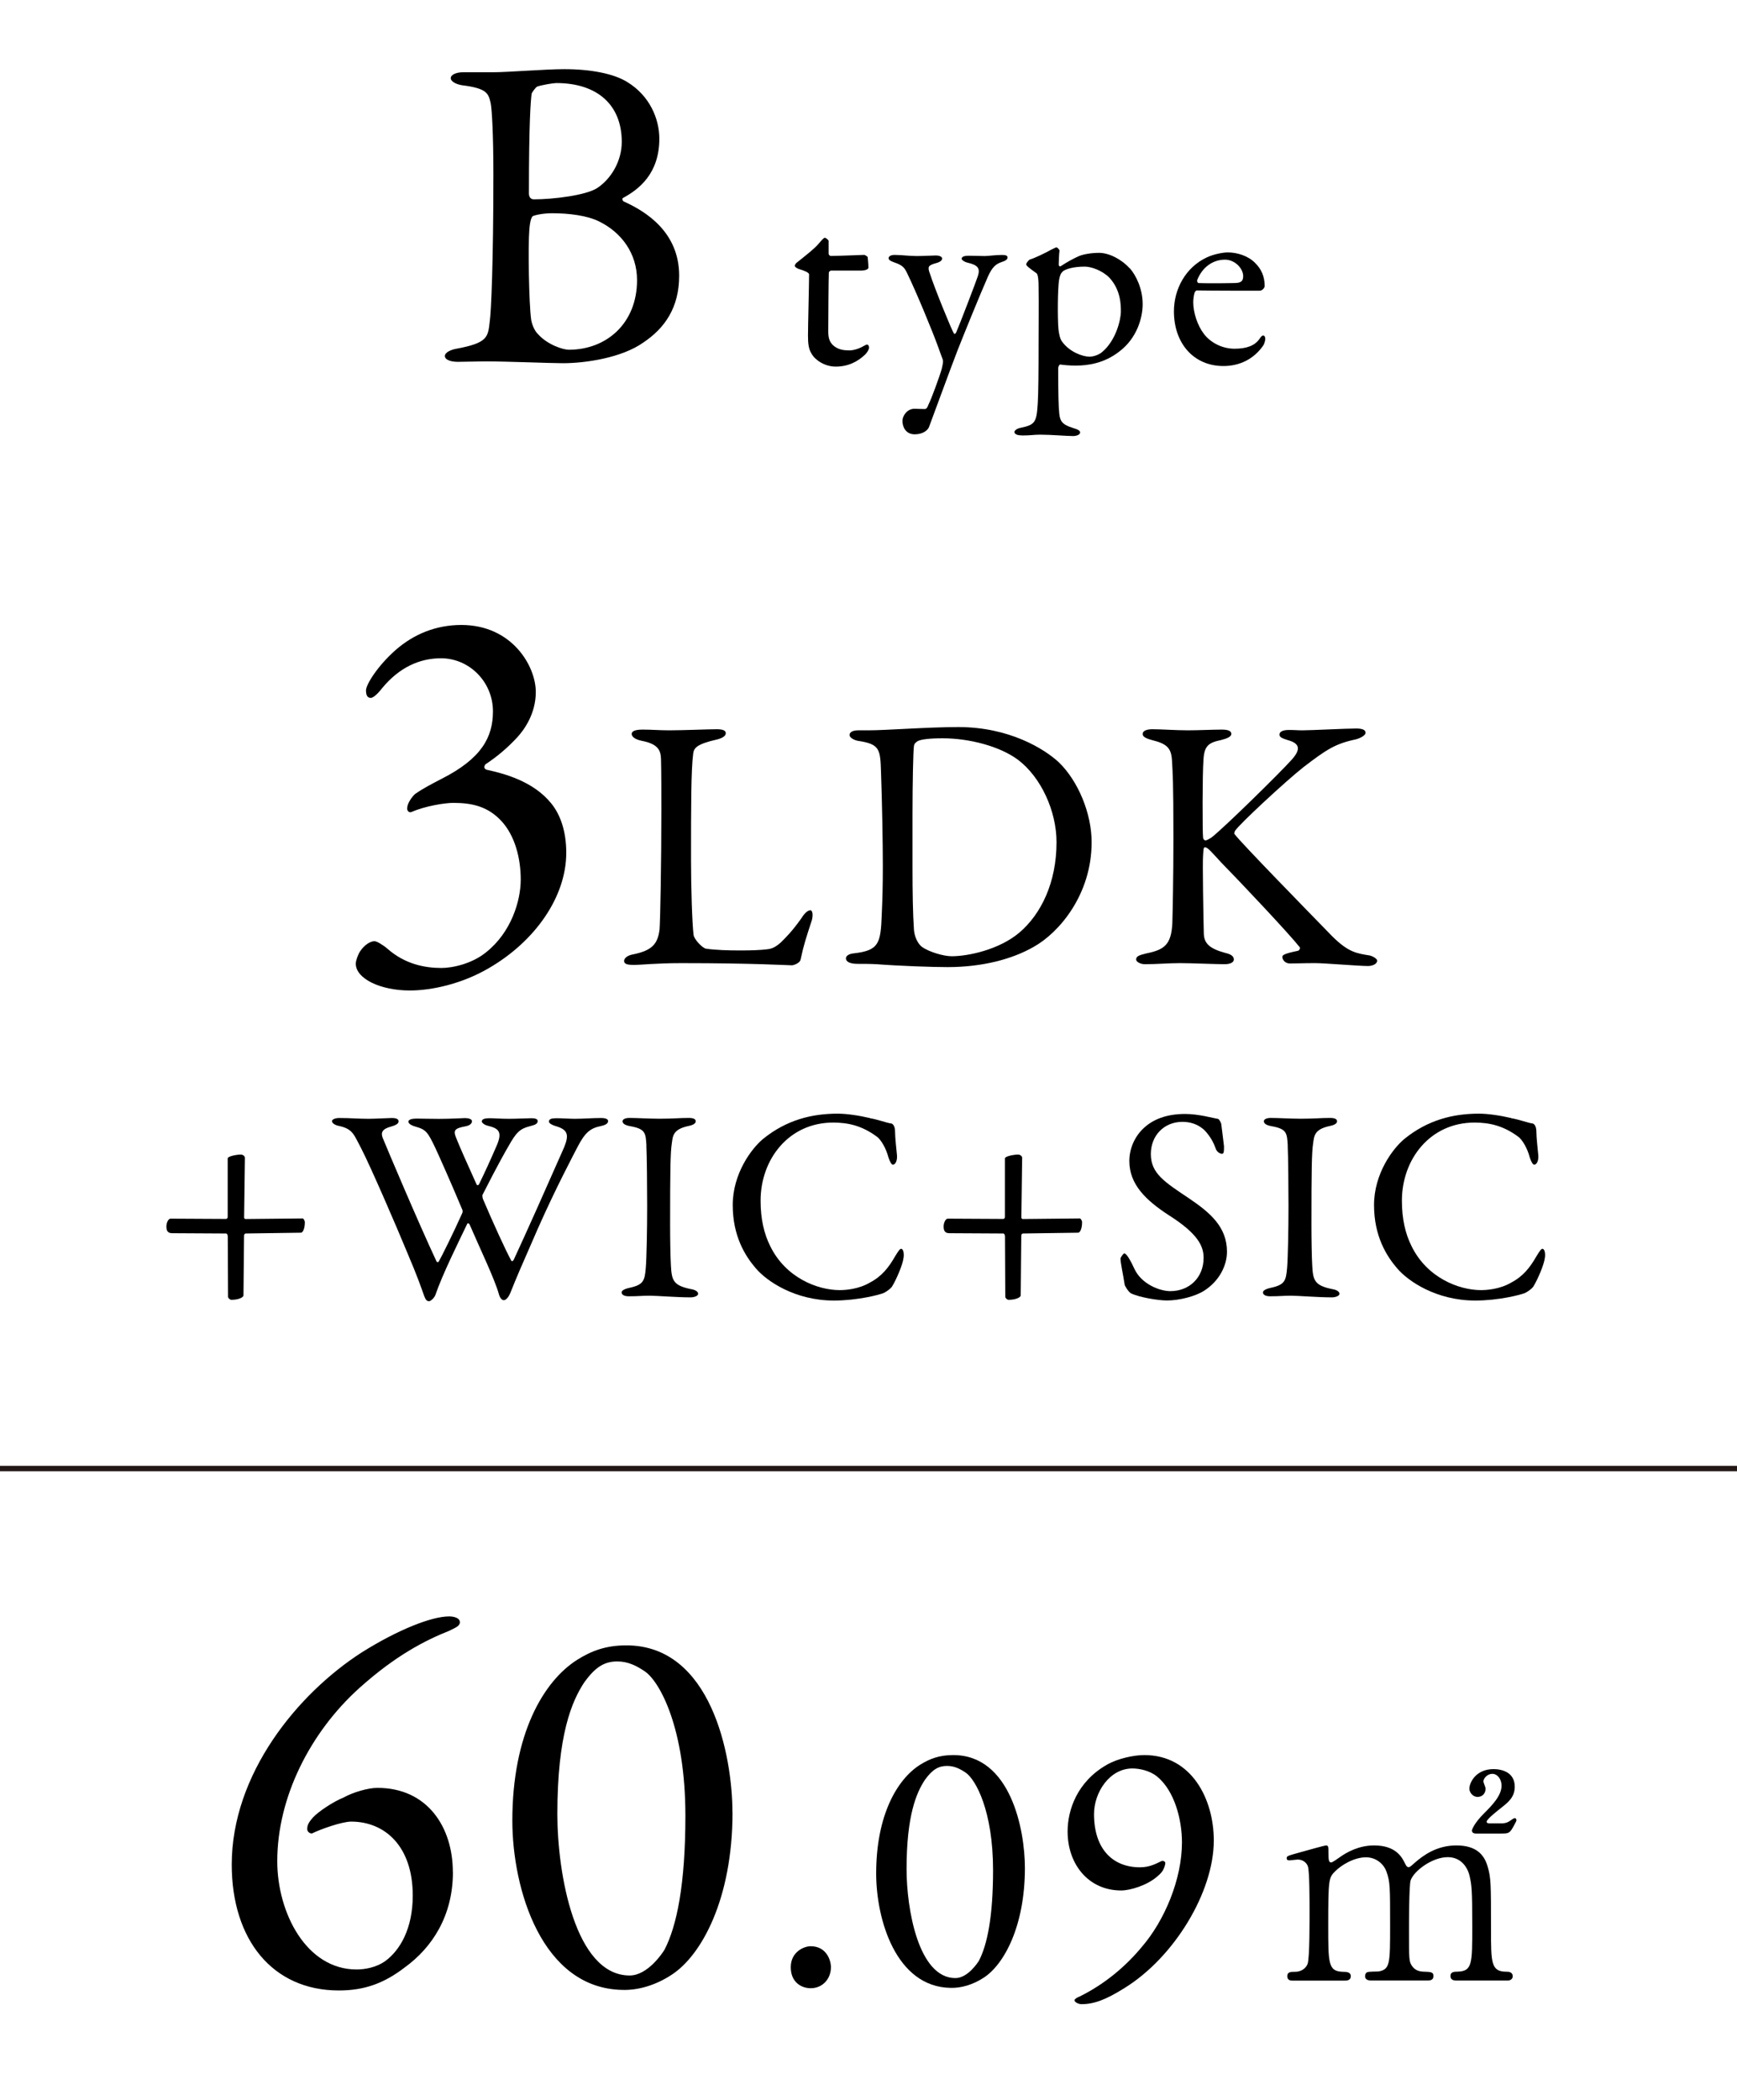 <?xml version="1.0" encoding="UTF-8"?><svg xmlns="http://www.w3.org/2000/svg" viewBox="0 0 240 290"><defs><style>.cls-1,.cls-2{mix-blend-mode:multiply;}.cls-2{fill:none;stroke:#231815;stroke-miterlimit:10;stroke-width:.75px;}.cls-3{isolation:isolate;}</style></defs><g class="cls-3"><g id="ol"><g class="cls-1"><path d="m86.09,27.34c-.19.06-.06.43.12.5,3.04,1.36,7.63,4.22,7.63,10.23,0,4.4-1.98,7.25-4.96,9.24-2.98,2.11-8,2.85-11.1,2.85-1.74,0-7.69-.25-10.54-.25-1.43,0-2.91.06-3.97.06-.93,0-1.8-.25-1.8-.81,0-.5.87-.87,1.55-.99,4.4-.81,4.4-1.61,4.65-3.78.19-1.3.5-8,.5-20.33,0-5.33-.19-8.87-.37-9.8-.31-1.36-.5-2.05-3.91-2.48-.81-.12-1.61-.5-1.61-.99s.81-.81,1.67-.81h4.15c1.98,0,7.32-.43,9.86-.43,3.66,0,6.88.62,8.74,1.8,3.04,1.86,4.4,5.02,4.4,7.81,0,4.84-2.85,7.01-5.02,8.18Zm-3.22,3.29c-1.67-.87-4.28-1.18-6.57-1.18-1.43,0-2.6.31-2.73.43-.12.19-.31.43-.43,1.8-.19,2.23-.06,10.29.25,12.46.06.43.37,1.49.99,2.05,1.3,1.43,3.41,2.11,4.22,2.11,5.21,0,9.42-3.66,9.42-9.61,0-3.72-2.17-6.57-5.15-8.06Zm-6.01-19.16c-.37,0-1.98.25-2.67.5-.12.06-.68.74-.74.99-.12.99-.37,3.78-.37,13.76,0,.31.12.81.68.81,2.73,0,7.19-.56,8.74-1.55,1.98-1.3,3.41-3.78,3.41-6.39,0-5.02-3.29-8.12-9.05-8.12Z"/></g><g class="cls-1"><path d="m119.46,35.21s.42.19.42.3c0-.11.11.95.11,1.44,0,.34-.72.42-.99.42h-4.14c-.19,0-.34.19-.34.27-.04.76-.08,6.35-.08,8.17,0,.95.23,1.44.65,1.86.72.65,1.52.72,2.32.72.49,0,1.29-.23,1.86-.57.34-.19.42-.23.57-.23.04,0,.23.08.23.42,0,.3-.27.68-.53.95-1.03.99-2.36,1.67-4.07,1.67-1.56,0-2.89-.95-3.34-1.79-.42-.65-.49-1.44-.49-2.51,0-1.41.15-7.1.15-8.43,0-.27-.68-.53-1.44-.76-.3-.11-.53-.3-.53-.42,0-.15.11-.3.23-.42,1.33-1.06,2.51-1.98,3.04-2.62.46-.53.72-.84.87-.84.19,0,.53.34.53.42v1.79c0,.11.15.3.3.3.84,0,4.52-.15,4.67-.15Z"/><path d="m123.71,35.21c.95,0,1.86.15,2.96.15s2.2-.08,2.66-.08c.3,0,.84.11.84.42,0,.27-.27.49-.87.65-1.06.3-1.18.49-.8,1.48.57,1.82,3,7.79,3.31,8.24.04.08.19.08.3-.15.46-1.03,2.81-7.18,3-7.79.34-1.06.04-1.52-1.44-1.86-.46-.11-.8-.38-.8-.53,0-.34.49-.42.95-.42.72,0,1.75.04,2.24.04.53,0,1.41-.15,2.39-.15.49,0,.76.08.76.34,0,.34-.38.49-.84.65-.8.27-1.29.72-1.86,1.98-1.25,2.85-3.31,7.94-4.18,10.14-1.33,3.46-2.74,7.37-3.95,10.6-.15.49-.87,1.06-1.98,1.06-1.29,0-1.71-1.06-1.71-1.86,0-.65.61-1.67,1.67-1.67.19,0,.99.04,1.37.04.34,0,.42-.27.57-.65.34-.61,1.56-3.95,1.82-4.9.11-.53.27-1.03.11-1.37-.11-.27-.42-1.14-.57-1.56-.8-2.24-3.15-7.9-4.33-10.3-.34-.68-.53-1.06-1.79-1.48-.53-.19-.76-.34-.76-.57,0-.15.11-.46.91-.46Z"/><path d="m156.09,37.03c.91,1.03,1.79,2.89,1.79,4.98,0,1.9-.8,4.71-3.23,6.54-2.09,1.63-4.33,1.94-6.04,1.94-.87,0-1.63-.08-2.13-.15-.11,0-.27.3-.27.49,0,3.69.04,5.24.15,6.31.11.99.38,1.48,1.82,1.94.76.23,1.06.38,1.06.65,0,.3-.49.49-.99.49-.84,0-3.04-.19-4.52-.19-.91,0-1.29.11-2.43.11-.57,0-1.14-.11-1.14-.49,0-.15.27-.46.87-.57,2.01-.42,2.2-.76,2.36-3.46.08-1.25.11-4.41.11-8.28,0-2.58.04-5.43,0-7.67,0-1.6-.19-1.86-.3-1.94-.95-.68-1.41-1.03-1.41-1.22s.38-.65.53-.68c.57-.15,2.24-.95,2.89-1.33.38-.19.68-.34.76-.34.11,0,.42.3.42.46-.08.61-.08,1.33-.11,1.94,0,.15.15.3.3.19.91-.61,1.94-1.14,2.47-1.37.61-.27,1.75-.46,2.81-.46,1.37,0,3.08.87,4.22,2.13Zm-9.27.49c-.19.15-.38.46-.49,1.14-.19,1.14-.23,5.28-.08,6.84.08.68.23,1.33.49,1.67,1.03,1.44,2.85,2.09,3.8,2.09.42,0,1.22-.19,1.75-.65,1.9-1.6,2.58-4.45,2.58-5.59,0-.87,0-2.93-1.56-4.64-.99-1.03-2.55-1.56-3.42-1.56-1.6,0-2.66.34-3.08.68Z"/><path d="m173.41,36.31c.84.8,1.33,1.86,1.33,3.19,0,.23-.3.65-.72.65s-6.92,0-8.66-.04c-.11,0-.27.19-.3.3-.11.3-.19.95-.19,1.33,0,1.48.61,3.23,1.44,4.33.84,1.14,2.43,2.09,4.26,2.09,1.67,0,2.81-.42,3.46-1.37.15-.23.34-.46.49-.46.23,0,.3.27.3.46,0,.3-.15.72-.27.91-1.33,1.94-3.34,2.85-5.51,2.85-4.1,0-6.84-3.12-6.84-7.56,0-3.04,1.6-6.08,4.56-7.45.99-.46,2.24-.68,2.89-.68,1.33,0,2.81.49,3.76,1.44Zm-7.98,2.36c-.08.19.08.42.15.42.99.04,3,.04,4.9,0,.91,0,1.29-.19,1.29-.95,0-1.06-1.14-2.28-2.51-2.28-1.71,0-3.15,1.06-3.84,2.81Z"/></g><g class="cls-1"><path d="m74.03,95.57c0,3.03-1.63,5.25-2.59,6.29-1.33,1.41-2.59,2.52-4.37,3.7-.22.3-.22.59.15.74,2.37.52,6.44,1.55,8.95,4.66,1.26,1.55,2.07,3.85,2.07,6.81,0,6.07-4.29,12.21-10.66,15.91-3.77,2.22-7.99,3.11-10.95,3.11-4.07,0-7.47-1.63-7.47-3.7,0-.44.3-1.26.59-1.7.59-.89,1.41-1.41,2-1.41.3,0,1.18.52,1.78,1.04,2.44,2.15,5.18,2.66,7.47,2.66,1.55,0,4.22-.59,6.14-2.15,3.48-2.74,4.81-7.1,4.81-10.06s-.81-6.07-2.66-8.07-4-2.52-6.66-2.52c-1.18,0-3.92.44-5.77,1.26-.37.15-.67-.22-.59-.59,0-.59.67-1.55,1.11-1.92.96-.67,2.07-1.26,3.63-2.07,5.55-2.81,7.1-5.77,7.1-9.32,0-4.07-3.26-7.33-7.18-7.33-2.96,0-5.77,1.26-8.14,4.14-.81,1.04-1.33,1.33-1.55,1.33-.44,0-.67-.3-.67-1.04,0-.81,1.63-3.4,4.07-5.55,2.52-2.22,5.62-3.48,9.1-3.48,7.03,0,10.29,5.7,10.29,9.25Z"/><path d="m88.78,100.76c1.35,0,2.25.1,3.7.1,1.95,0,5.35-.15,6.55-.15.9,0,1.25.2,1.25.55s-.4.65-1.15.85c-2.9.65-3.25,1.2-3.35,1.95-.3,2.25-.3,7.3-.3,14.7,0,3.9.15,8.7.35,10.35.1.7,1.3,1.85,1.7,1.9,1.3.2,3.15.25,4.8.25,1.4,0,2.8-.05,3.55-.15.4-.05,1-.05,2-.95.7-.7,1.5-1.45,2.85-3.35.55-.9,1-1.1,1.25-1.1s.4.55.2,1.35c-.8,2.45-1.15,3.5-1.55,5.4-.05.55-1,.85-1.2.85-.6,0-5.15-.3-15.3-.3-3.4,0-5.75.25-6.45.25-.95,0-1.45-.1-1.45-.55,0-.35.4-.75,1.2-.9,2.75-.55,3.45-1.5,3.7-3.45.1-1.25.25-9.2.25-16.45,0-2,0-5.45-.05-7.1-.05-1.1-.3-2.05-2.65-2.5-1-.2-1.4-.6-1.4-.95s.4-.6,1.5-.6Z"/><path d="m146.28,105.26c2.7,2.6,4.55,7.1,4.55,11.05,0,7.25-4.5,12.5-8,14.45-2.95,1.7-7.1,2.8-11.9,2.8-2.05,0-6.5-.15-9.8-.4-.95-.05-1.85-.05-2.65-.05-1.15,0-1.6-.35-1.6-.75s.5-.65,1.1-.7c3.45-.4,3.7-1.35,3.85-5.3.1-2.35.15-3.9.15-6.85s-.1-8.75-.25-12.85c-.1-3.2-.15-3.9-3.2-4.35-.55-.1-1.15-.45-1.15-.8,0-.4.45-.65,1.2-.65h1.4c2.5,0,8.15-.45,12.45-.45,7,0,11.85,3,13.85,4.85Zm-19.5-2.9c-.35.25-.45.35-.5.65-.1.6-.2,5.05-.2,9.5v7.25c0,3.5.05,6.45.2,8.65.15,1.55.95,2.25,1.1,2.35.95.7,3,1.3,4.1,1.3,2.3,0,6.55-.9,9.35-3.25,3-2.55,5.15-6.9,5.15-12.5,0-4.3-2.15-9-5.35-11.4-2.5-1.85-6.7-2.95-10.4-2.95-1.8,0-3,.15-3.45.4Z"/><path d="m159.23,100.71c1.2,0,3.3.15,4.9.15,1.5,0,3.45-.1,4.65-.1.85,0,1.35.15,1.35.6,0,.4-.65.65-1.45.85-1.7.35-2.3.8-2.4,2.75-.15,1.9-.15,10.05-.05,10.75.05.2.15.35.35.35s.7-.35.75-.35c1.6-1.2,9.6-9.05,11.15-10.8,1.3-1.45,1.1-2.25-.55-2.7-.6-.2-1.15-.35-1.15-.75,0-.45.55-.65,1.3-.65.95,0,1,.05,1.9.05,1.2,0,6-.25,7.4-.25.9,0,1.3.2,1.3.6,0,.3-.6.7-1.35.9-2.85.6-4.05,1.4-7.25,3.85-2.35,1.85-8.85,7.85-9.45,8.8-.1.3-.15.35,0,.5,1.1,1.4,9.65,10.15,13.4,14,2.3,2.3,3.45,2.4,5.25,2.7.55.15,1,.5,1,.7,0,.5-.7.75-1.25.75-1.35,0-5.95-.4-7.3-.4-1.8,0-2.35.05-3.5.05-.7,0-1.05-.55-1.05-.9,0-.25.2-.45,2.15-.85.2-.05.35-.35.25-.5-1.5-1.9-8.25-9.05-10.85-11.7-1.35-1.45-1.85-2.1-2.25-2.1-.25,0-.2.65-.25,1.05-.1.95.05,9.05.1,10.9.05,1.3.75,2.05,3,2.65.9.2,1.15.55,1.15.9,0,.4-.5.65-1.3.65-1.1,0-4.6-.15-6.15-.15s-3.25.15-4.85.15c-.55,0-1.2-.3-1.2-.65,0-.45.4-.6,1.45-.85,2.45-.5,3.4-1.2,3.55-4.15.05-1.7.15-6.4.15-11.8,0-8-.1-8.9-.2-10.7-.1-1.75-.75-2.3-2.75-2.8-1.15-.3-1.3-.6-1.3-.85,0-.45.6-.65,1.35-.65Z"/><path d="m33.27,159.45c.38,0,.57.3.57.42l-.11,8.25c0,.19.11.23.23.23l7.86-.08c.11,0,.3.3.3.53,0,.91-.3,1.44-.53,1.44l-7.64.11c-.15,0-.23.15-.23.34l-.08,8.21c0,.27-.68.61-1.67.61-.19,0-.46-.23-.46-.42l-.04-8.32c0-.23-.11-.42-.23-.42l-7.45-.04c-.68,0-.8-.42-.8-.95,0-.49.27-1.06.57-1.06l7.67.04c.15,0,.23-.15.23-.27v-8.09c0-.3,1.25-.53,1.79-.53Z"/><path d="m46.87,154.4c1.67,0,2.51.11,4.06.11.87,0,2.85-.11,3.19-.11.72,0,.95.19.95.46s-.23.49-1.03.72c-1.29.34-1.41.87-1.18,1.52.76,1.86,4.86,11.55,7.45,17.1.04.11.23.15.3.04.3-.49,2.01-3.91,3.27-6.73.04-.08.08-.34-.04-.53-1.44-3.46-3.19-7.37-3.65-8.36-1.1-2.32-1.33-2.62-2.81-3.04-.68-.19-.95-.46-.95-.68,0-.3.53-.42,1.1-.42.49,0,1.9.04,3.12.04,1.75,0,3.23-.11,3.61-.11.49,0,.95.15.95.42,0,.34-.3.61-.91.72-1.63.3-1.71.61-1.18,1.82.34.87,1.33,3.12,2.74,6.23.04.11.23.08.3,0,.91-1.86,1.63-3.46,2.39-5.21.95-2.09.38-2.55-1.18-2.93-.46-.11-.8-.42-.8-.57,0-.27.23-.46,1.1-.46.68,0,1.41.08,2.66.08,1.14,0,2.47-.08,3.12-.08.49,0,.84.11.84.38,0,.38-.3.53-1.06.72-1.37.34-1.9.84-2.96,2.74-.38.65-1.41,2.43-3.61,6.76-.04.11.04.57.11.65,1.37,3.23,3.08,6.95,3.8,8.28.08.23.23.34.42,0,1.63-3.5,4.71-10.41,6.95-15.5.72-1.75.53-2.47-1.22-2.96-.49-.15-.87-.38-.87-.61,0-.34.34-.46.99-.46.87,0,1.86.08,2.58.08,1.14,0,2.43-.11,3.61-.11.65,0,.99.15.99.42,0,.3-.27.53-.95.68-1.48.3-2.2.84-3.27,2.89-.46.91-2.96,5.58-5.47,11.25-2.58,5.89-2.81,6.42-3.84,8.97-.15.38-.53.95-.87.95-.19,0-.49-.15-.68-.8-.57-2.09-2.7-6.5-4.07-9.69-.08-.11-.23-.19-.3-.08-1.18,2.47-3.42,6.95-4.41,9.84-.15.42-.65.87-.87.87-.3,0-.46-.15-.68-.72-.38-1.06-.87-2.55-2.36-6.04-1.41-3.42-4.98-11.7-6.35-14.36-.99-1.82-1.1-2.66-3.04-3.08-.46-.08-.99-.34-.99-.68,0-.19.38-.42.99-.42Z"/><path d="m89.32,158.23c-.11-1.75-.11-2.32-2.24-2.7-.84-.15-1.06-.42-1.06-.68,0-.3.42-.46.95-.46.99,0,2.89.11,4.14.11,1.86,0,2.74-.11,4.07-.11.61,0,.95.15.95.46s-.38.53-.99.65c-2.2.46-2.17,1.41-2.32,2.43-.19,1.25-.23,3.72-.23,11.17,0,2.09.04,4.45.11,5.66.11,2.05.3,2.77,2.77,3.27.68.11.99.38.99.65,0,.3-.57.49-1.03.49-1.94,0-4.64-.23-5.66-.23-1.14,0-1.48.08-2.89.08-.72,0-.99-.27-.99-.53s.38-.49,1.14-.65c1.9-.42,2.05-.99,2.2-2.77.11-1.33.19-5.28.19-8.51,0-2.36-.04-7.07-.11-8.32Z"/><path d="m120.21,154.43c.99.15,2.32.65,2.89.72.19,0,.57.27.57,1.14,0,.8.19,2.47.27,3.31.04.8-.27,1.25-.57,1.25-.19,0-.42-.42-.61-.99-.34-1.33-1.06-2.47-1.56-2.85-2.09-1.56-4.03-1.98-6.08-1.98-6.12,0-10.03,5.05-10.03,10.79,0,2.55.49,4.6,1.33,6.27,2.13,4.37,6.54,6.08,9.61,6.08.72,0,2.58-.11,4.14-1.03,1.67-.87,2.62-2.09,3.53-3.68.49-.8.65-.99.8-.99.38,0,.42.84.34,1.25-.11.95-.99,2.96-1.52,3.84-.15.34-.8.8-1.18.99-.61.27-3.69,1.06-6.92,1.06-5.36,0-9.27-2.66-10.79-4.45-1.44-1.67-3.19-4.41-3.19-8.74s2.58-7.79,4.18-9.12c3.27-2.66,6.8-3.5,10.3-3.5,1.33,0,3.04.27,4.48.61Z"/><path d="m140.66,159.45c.38,0,.57.3.57.42l-.11,8.25c0,.19.11.23.23.23l7.86-.08c.11,0,.3.3.3.53,0,.91-.3,1.44-.53,1.44l-7.64.11c-.15,0-.23.15-.23.34l-.08,8.21c0,.27-.68.61-1.67.61-.19,0-.46-.23-.46-.42l-.04-8.32c0-.23-.11-.42-.23-.42l-7.45-.04c-.68,0-.8-.42-.8-.95,0-.49.27-1.06.57-1.06l7.67.04c.15,0,.23-.15.23-.27v-8.09c0-.3,1.25-.53,1.79-.53Z"/><path d="m168.28,154.51c.23.08.46.65.46.72.08.72.38,2.93.38,3.08,0,.65,0,1.03-.27,1.03-.3,0-.76-.27-.91-.8-.46-1.37-1.48-2.51-1.86-2.74-.68-.53-1.6-.87-2.7-.87-2.55,0-4.37,1.9-4.37,4.45,0,2.7,1.94,3.88,5.28,6.12,2.93,1.98,5.24,3.95,5.24,7.37,0,1.9-1.06,4.03-3.12,5.36-1.22.8-3.46,1.37-5.17,1.37-1.22,0-3.8-.42-4.98-.99-.38-.23-.87-1.06-.87-1.22-.19-1.29-.57-2.96-.57-3.57,0-.15.38-.72.53-.72.3,0,.87.99,1.41,2.17.99,2.09,3.5,3.04,4.94,3.04,2.62,0,4.6-1.86,4.6-4.6,0-1.6-.76-3.31-4.75-5.85-3.23-2.09-5.51-4.29-5.51-7.52,0-1.79.8-3.5,2.09-4.64,1.18-1.06,2.96-1.86,5.62-1.86,1.86,0,3.84.57,4.52.68Z"/><path d="m177.93,158.23c-.11-1.75-.11-2.32-2.24-2.7-.84-.15-1.06-.42-1.06-.68,0-.3.42-.46.95-.46.99,0,2.89.11,4.14.11,1.86,0,2.74-.11,4.07-.11.61,0,.95.15.95.46s-.38.53-.99.65c-2.2.46-2.17,1.41-2.32,2.43-.19,1.25-.23,3.72-.23,11.17,0,2.09.04,4.45.11,5.66.11,2.05.3,2.77,2.77,3.27.68.11.99.38.99.65,0,.3-.57.49-1.03.49-1.94,0-4.64-.23-5.66-.23-1.14,0-1.48.08-2.89.08-.72,0-.99-.27-.99-.53s.38-.49,1.14-.65c1.9-.42,2.05-.99,2.2-2.77.11-1.33.19-5.28.19-8.51,0-2.36-.04-7.07-.11-8.32Z"/><path d="m208.82,154.43c.99.15,2.32.65,2.89.72.19,0,.57.27.57,1.14,0,.8.19,2.47.27,3.31.04.8-.27,1.25-.57,1.25-.19,0-.42-.42-.61-.99-.34-1.33-1.06-2.47-1.56-2.85-2.09-1.56-4.03-1.98-6.08-1.98-6.12,0-10.03,5.05-10.03,10.79,0,2.55.49,4.6,1.33,6.27,2.13,4.37,6.54,6.08,9.61,6.08.72,0,2.58-.11,4.14-1.03,1.67-.87,2.62-2.09,3.53-3.68.49-.8.65-.99.8-.99.38,0,.42.84.34,1.25-.11.95-.99,2.96-1.52,3.84-.15.34-.8.8-1.18.99-.61.27-3.69,1.06-6.92,1.06-5.36,0-9.27-2.66-10.79-4.45-1.44-1.67-3.19-4.41-3.19-8.74s2.58-7.79,4.18-9.12c3.27-2.66,6.8-3.5,10.3-3.5,1.33,0,3.04.27,4.48.61Z"/></g><g class="cls-1"><path d="m62.58,258.54c0,6.07-2.89,10.44-6.66,13.17-2.89,2.22-5.62,3.18-9.1,3.18-9.18,0-14.8-7.03-14.8-17.39,0-12.51,9.1-23.61,17.98-29.31,4.96-3.11,9.62-4.96,12.06-4.96.52,0,1.48.15,1.48.81,0,.52-.59.74-1.48,1.18-3.33,1.33-7.4,3.4-12.43,7.92-6.73,6.07-11.32,15.02-11.32,23.9,0,7.1,4,14.95,10.95,14.95,1.04,0,2.66-.22,4-1.18,2-1.48,3.77-4.44,3.77-9.03,0-6.81-3.85-10.21-8.51-10.21-1.26,0-4.22,1.04-5.4,1.63-.15.07-.67-.15-.67-.59,0-.52.15-.89.81-1.63.67-.74,2.74-2.15,4.22-2.74,1.33-.74,3.4-1.33,4.66-1.33,6.96,0,10.43,5.48,10.43,11.62Z"/><path d="m101.21,250.32c0,11.92-4.29,19.76-8.44,22.42-2.15,1.41-4.59,2.15-6.81,2.07-11.1-.22-15.17-13.91-15.17-23.38,0-11.92,4.29-19.24,8.95-22.2,2-1.26,4-2,6.81-2,11.69,0,14.65,15.17,14.65,23.09Zm-20.43-18.06c-1.78,2.66-3.77,7.33-3.77,18.28,0,8.22,2.44,22.28,9.99,22.28,2.52,0,4.59-3.18,4.81-3.55,1.7-3.26,2.89-9.03,2.89-18.5,0-12.14-3.55-18.5-5.55-19.91-1.18-.81-2.37-1.41-3.85-1.41-1.7,0-2.96.67-4.51,2.81Z"/><path d="m114.81,271.68c0,1.6-1.15,2.9-2.8,2.9-1.2,0-2.75-.75-2.75-2.9s1.85-2.9,2.75-2.9c2.15,0,2.8,1.9,2.8,2.9Z"/><path d="m141.61,257.98c0,8.05-2.9,13.35-5.7,15.15-1.45.95-3.1,1.45-4.6,1.4-7.5-.15-10.25-9.4-10.25-15.8,0-8.05,2.9-13,6.05-15,1.35-.85,2.7-1.35,4.6-1.35,7.9,0,9.9,10.25,9.9,15.6Zm-13.8-12.2c-1.2,1.8-2.55,4.95-2.55,12.35,0,5.55,1.65,15.05,6.75,15.05,1.7,0,3.1-2.15,3.25-2.4,1.15-2.2,1.95-6.1,1.95-12.5,0-8.2-2.4-12.5-3.75-13.45-.8-.55-1.6-.95-2.6-.95-1.15,0-2,.45-3.05,1.9Z"/><path d="m167.71,254.18c0,7.1-5.45,16.1-12.3,20.35-2.7,1.7-4.3,2.25-6,2.25-.35,0-.95-.25-.95-.55,0-.15.4-.4.7-.5,3.55-1.75,6.45-4.25,8.6-6.85,3.15-3.65,5.55-9.35,5.55-14.45,0-3.1-1-7.1-3.45-9.1-1-.8-2.4-1.1-3.4-1.1-3.15,0-5.3,3.3-5.3,6.3,0,4.85,2.6,7.35,6.35,7.35,1.4,0,2.3-.55,2.95-.85.25-.1.55.05.55.25s-.1.55-.25.85c-.1.25-.3.55-.9,1.05-1.4,1.2-3.7,1.9-4.95,1.9-4.5,0-7.4-3.6-7.4-8.15,0-2.95,1.3-6.85,5.4-9.2,1.55-.9,3.8-1.35,5.2-1.35,6.55,0,9.6,6.1,9.6,11.8Z"/></g><g class="cls-1"><path d="m201.13,273.51c-.68,0-.72-.46-.72-.61,0-.57.46-.61,1.03-.61,1.98-.08,1.98-1.1,1.98-6.23s-.08-5.74-.38-7.03c-.34-1.37-1.33-2.55-3-2.55-2.17,0-4.67,1.9-5.13,3.19-.23.61-.23,6.04-.23,7.11,0,3.69,0,4.1.38,4.67s.87.8,1.56.84c1.1.04,1.44.04,1.44.61,0,.61-.53.61-.87.61h-7.67c-.3,0-.91,0-.91-.61,0-.23.11-.46.3-.53.23-.11,1.37-.08,1.6-.11,1.56-.3,1.56-1.1,1.56-6.38s0-5.96-.49-7.37c-.3-.91-1.29-2.01-2.85-2.01-1.63,0-3.38,1.06-4.22,1.9-.91.91-.99.99-.99,7.49,0,5.28,0,6.34,1.98,6.42.57,0,1.14.04,1.14.61s-.53.61-.84.61h-7.18c-.23,0-.76,0-.76-.61s.49-.61,1.1-.61c.99,0,1.56-.65,1.71-1.1.3-.8.27-6.31.27-7.6,0-1.06,0-5.21-.23-5.85-.11-.38-.57-.95-1.41-.95-.15,0-.95.11-1.14.11-.11,0-.38,0-.38-.27,0-.34.08-.34,1.86-.84,1.33-.38,3.42-.95,3.57-.95.34,0,.34.19.34,1.1,0,.99.08,1.25.38,1.25.19,0,.95-.57,1.18-.72.95-.68,2.62-1.63,4.75-1.63,3.08,0,3.88,1.71,4.26,2.47.08.15.23.53.49.53.19,0,.27-.08.87-.61,1.18-1.03,3.04-2.39,5.74-2.39s3.84,1.22,4.33,2.93c.46,1.6.46,2.32.46,8.7,0,4.56,0,5.81,2.13,5.81.27,0,.87,0,.87.65,0,.19-.15.57-.72.57h-7.14Zm2.81-20.29c-.49,0-.57-.27-.57-.42,0-.11.3-.99,1.67-2.36,1.06-1.06,2.43-2.43,2.43-3.84,0-.84-.53-1.63-1.29-1.63-.65,0-1.22.61-1.22,1.06,0,.15.3.8.3.95,0,.87-.61,1.18-1.1,1.18-.72,0-1.14-.68-1.14-1.14,0-.8.87-2.7,3.34-2.7,1.14,0,2.93.42,2.93,2.43,0,1.41-.87,2.13-1.79,2.85-.53.42-2.09,1.63-2.09,1.98,0,.19.19.23.38.23h1.71c.61,0,.99-.23,1.18-.38q.46-.34.61-.34c.11,0,.23.08.23.27,0,.15-.04.19-.3.68-.61,1.14-.72,1.18-1.79,1.18h-3.5Z"/></g><line class="cls-2" x1="240" y1="202.81" x2="0" y2="202.81"/></g></g></svg>